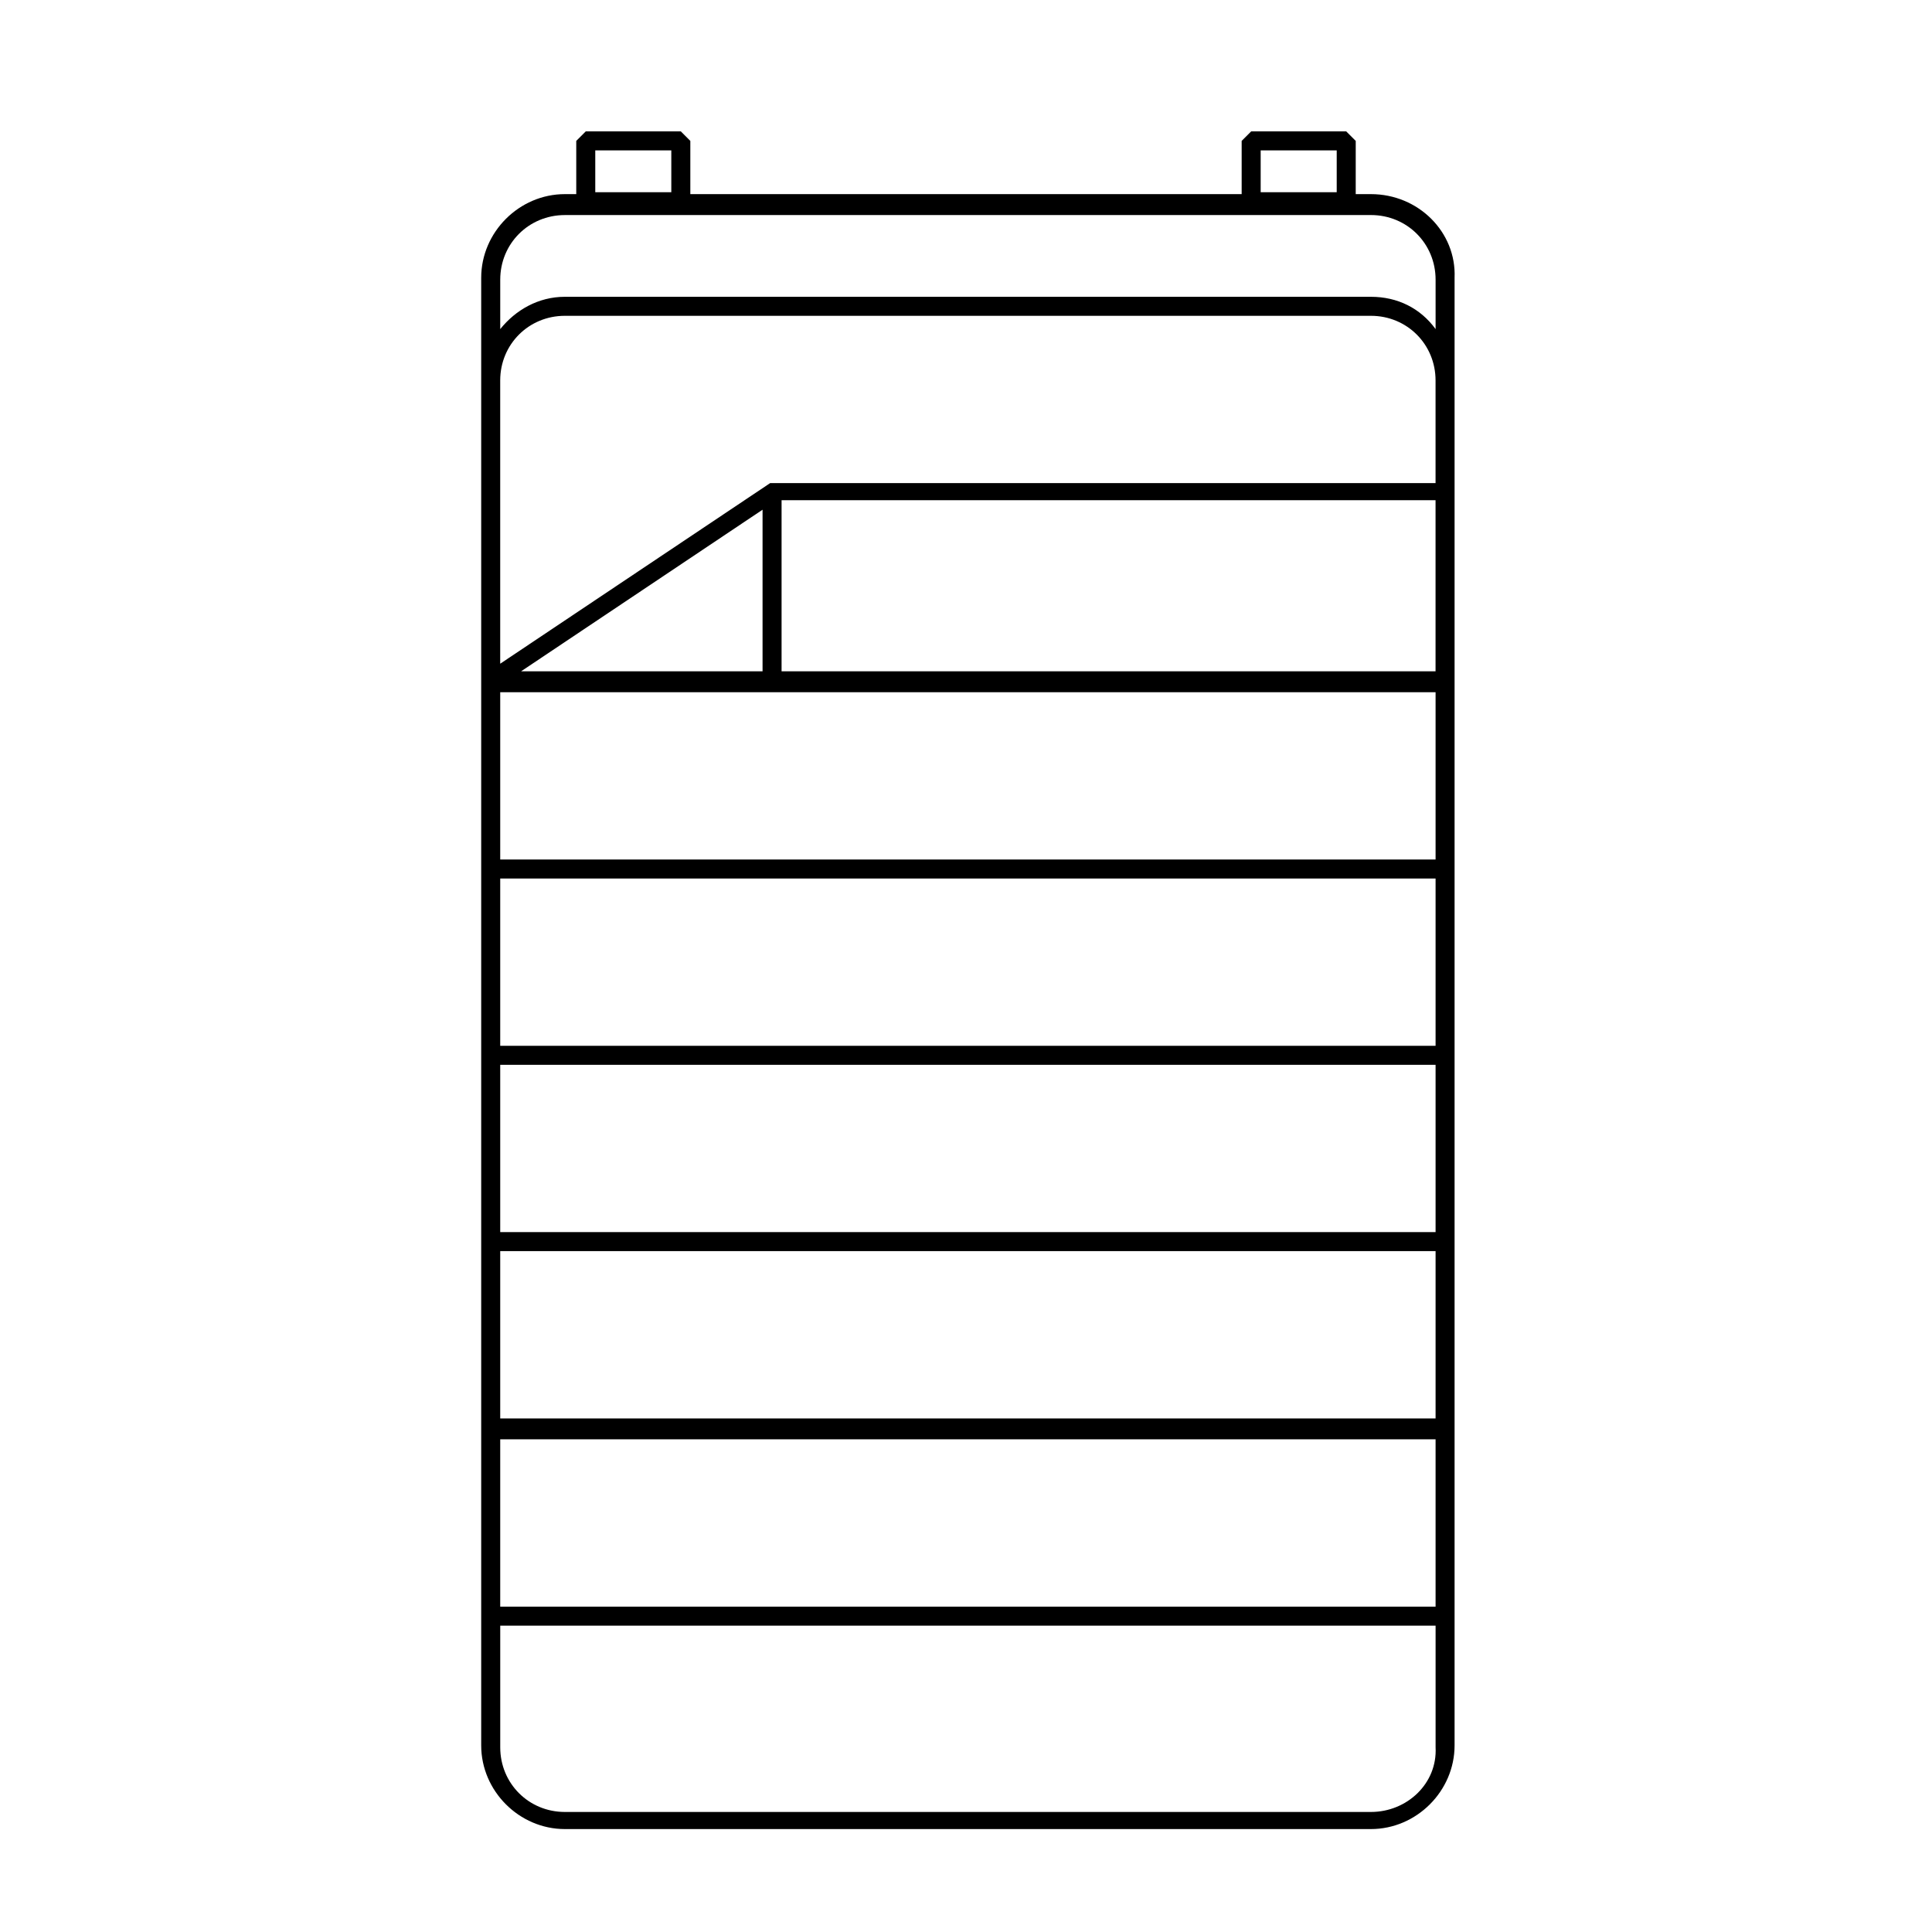 <?xml version="1.0" encoding="UTF-8"?>
<!-- Uploaded to: ICON Repo, www.iconrepo.com, Generator: ICON Repo Mixer Tools -->
<svg fill="#000000" width="800px" height="800px" version="1.1" viewBox="144 144 512 512" xmlns="http://www.w3.org/2000/svg">
 <path d="m507.31 195.45h-4.031l0.004-14.109-2.519-2.519h-25.191l-2.519 2.519v14.105h-146.11v-14.105l-2.519-2.519h-25.191l-2.519 2.519v14.105h-3.023c-12.09 0-22.168 10.078-22.168 22.168v388.94c0 12.09 10.078 22.168 22.168 22.168h213.62c12.09 0 22.168-10.078 22.168-22.168v-388.94c0.504-12.094-9.57-22.168-22.168-22.168zm-29.219-11.59h20.152v11.082h-20.152zm-176.34 0h20.152v11.082h-20.152zm-25.188 341.58h247.88v44.336h-247.88zm0-5.035v-44.84h247.88v44.336h-247.88zm0-49.879v-44.336h247.88v44.336zm0-49.371v-44.336h247.88v44.336zm0-49.375v-44.336h247.88v44.336zm74.562-49.879v-45.344h173.31v45.344zm-5.039 0h-63.984l63.984-42.82zm161.22 302.29h-213.61c-9.574 0-17.129-7.559-17.129-17.129v-32.242h247.88v32.242c0.5 9.57-7.559 17.129-17.133 17.129zm17.633-352.16h-176.84l-71.539 47.863v-75.07c0-9.574 7.559-17.129 17.129-17.129h213.62c9.574 0 17.129 7.559 17.129 17.129v27.207zm-17.633-49.375h-213.61c-7.055 0-13.098 3.527-17.129 8.566v-13.098c0-9.574 7.559-17.129 17.129-17.129l5.543-0.004h208.08c9.574 0 17.129 7.559 17.129 17.129v13.098c-4.035-5.539-10.082-8.562-17.137-8.562z"/>
</svg>